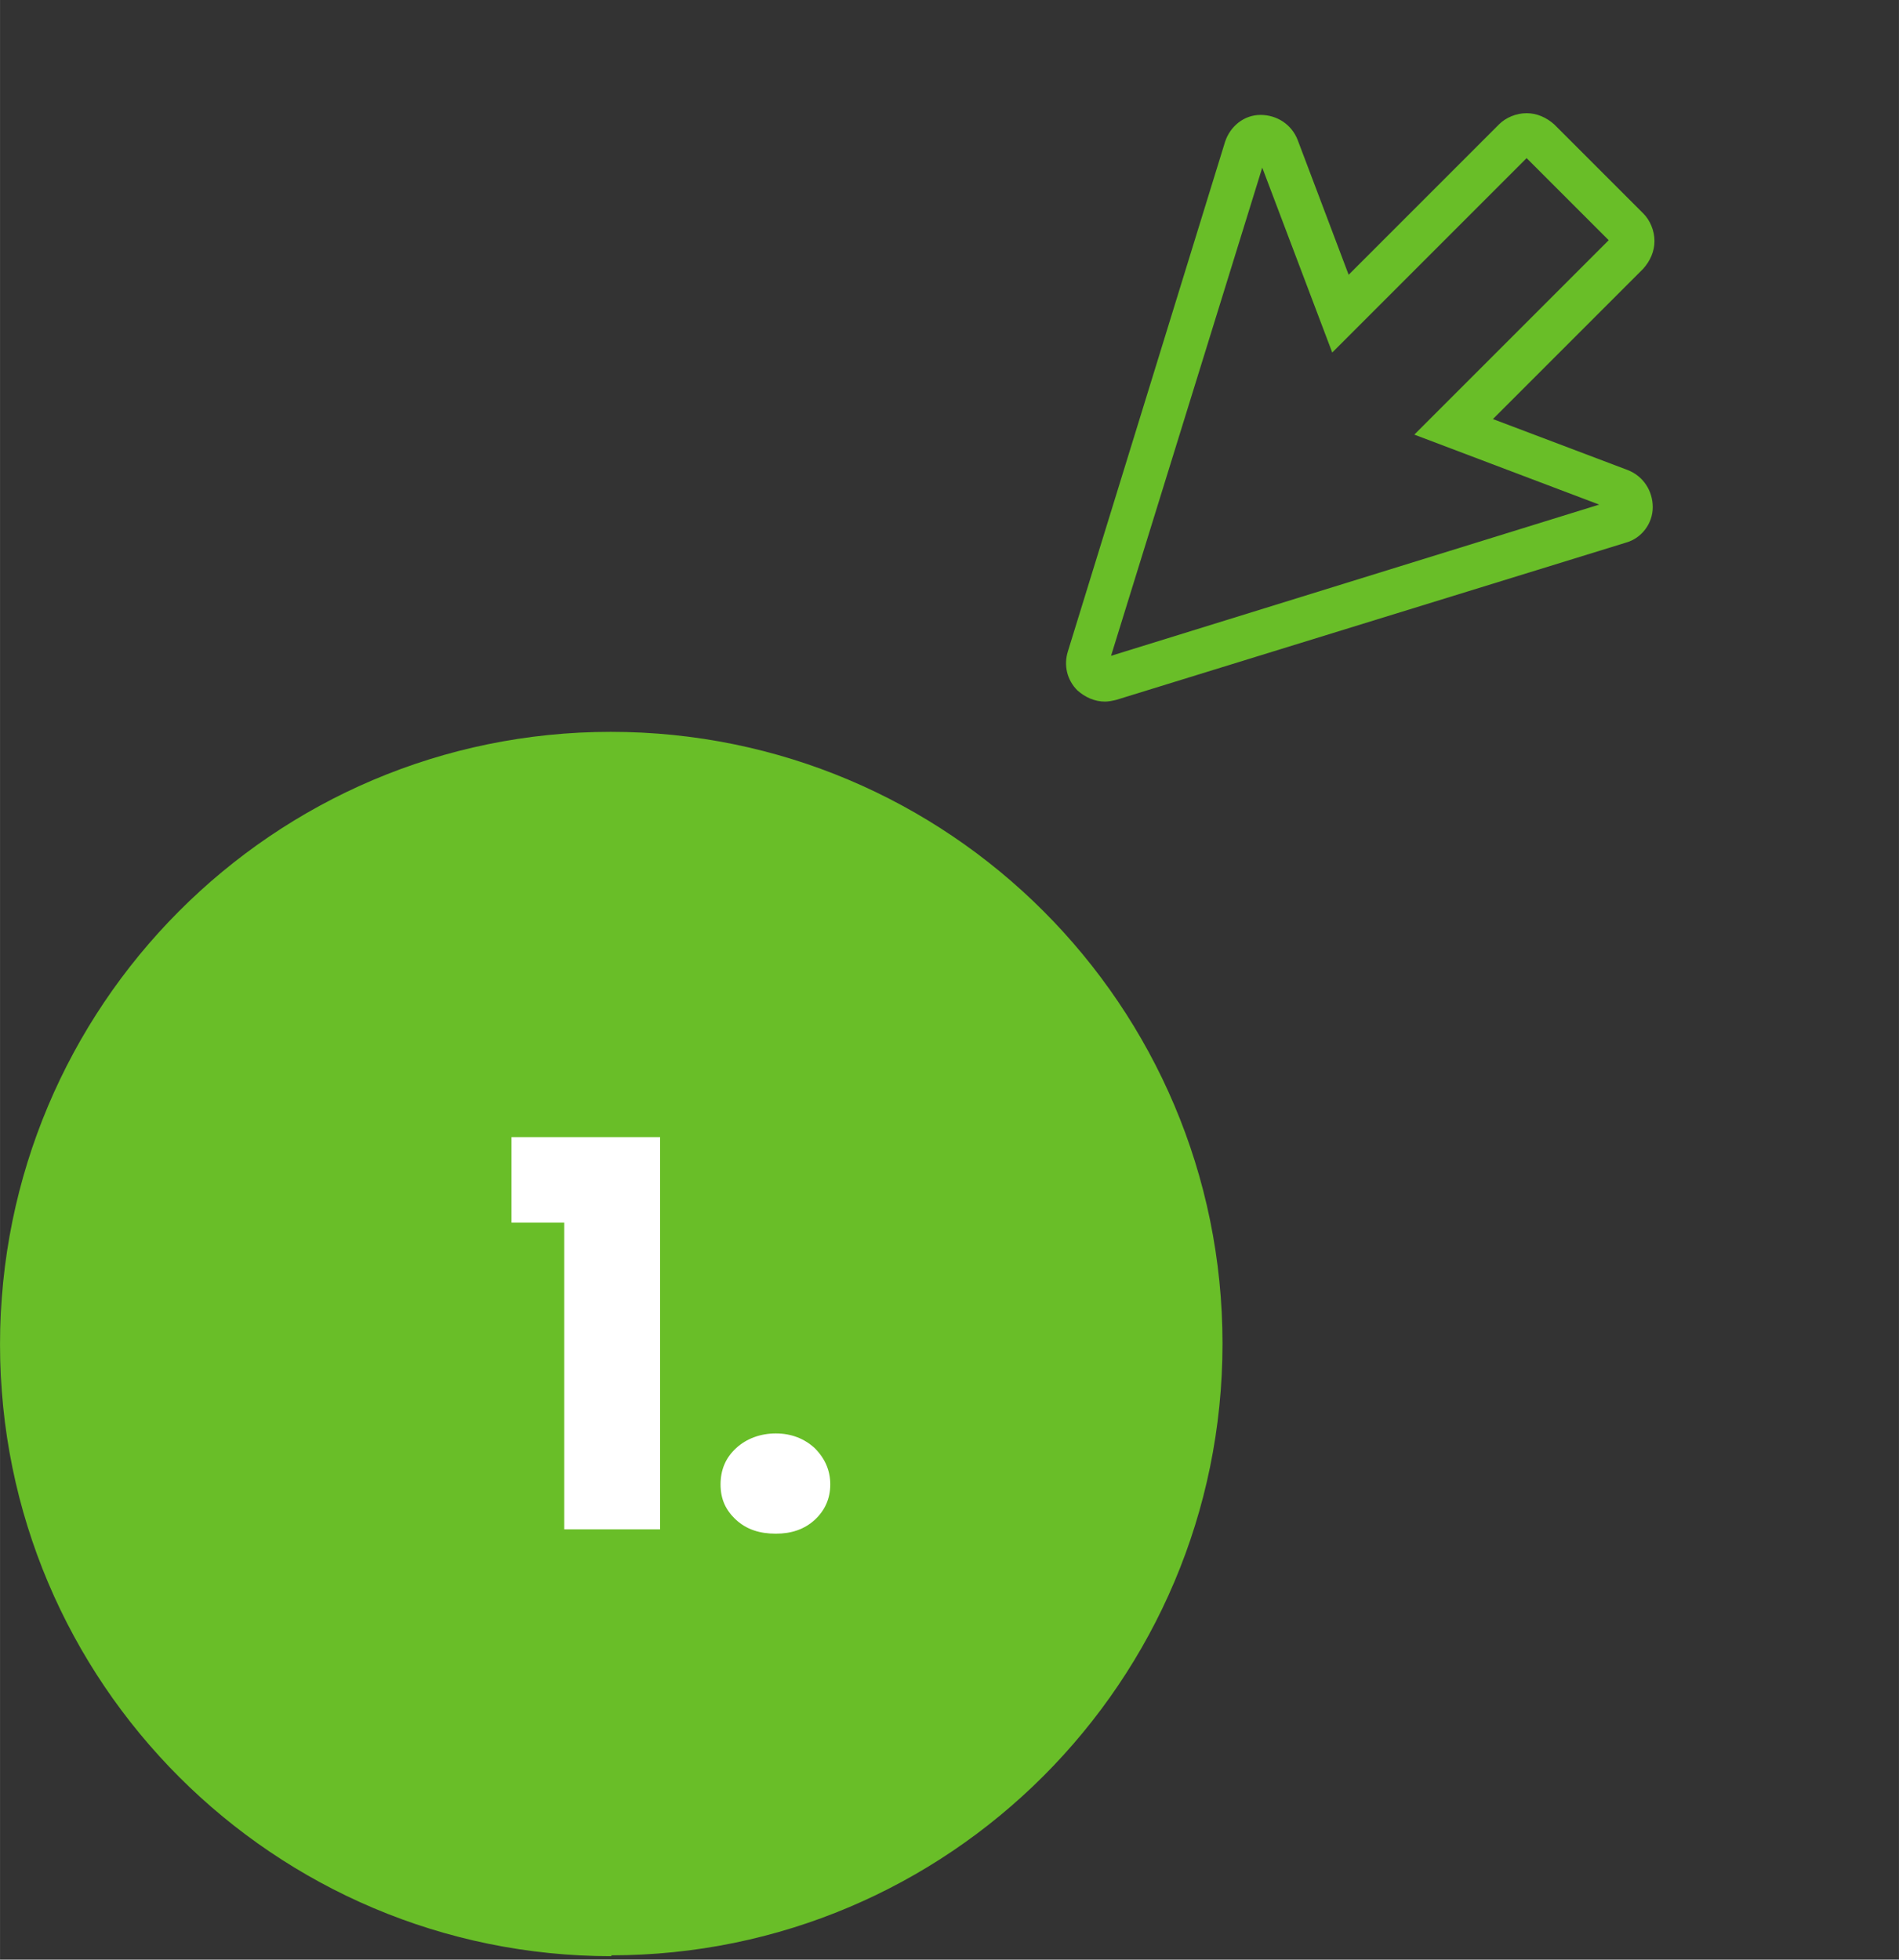 <?xml version="1.0" encoding="UTF-8"?>
<svg xmlns="http://www.w3.org/2000/svg" id="uuid-a7e5d5e7-fc01-4305-b4c9-10d60611b2cc" version="1.1" viewBox="0 0 219.8 226.8" width="220" height="227">
  <rect x="0" y="0" width="219.8" height="226.8" fill="#333333" stroke="none"/>
  <defs>
    <style>
      .st0 {
        fill: #fff;
      }

      .st1 {
        fill: #69be28;
      }
    </style>
  </defs>
  <path class="st1" d="M-280.2,97.8c39.1,0,70.8-31.7,70.8-70.8s-31.7-70.8-70.8-70.8-70.8,31.7-70.8,70.8,31.7,70.8,70.8,70.8"/>
  <path class="st1" d="M-147.4-81.9l-22.9,22.6c-1.2,1.2-2,2.5-2.3,3.9l-4.4,12.9c-.3,1.1,0,2.4.6,3,.6.6,1.2.9,2.1.9s.5,0,.7-.2h.1c0,0,12.8-4.5,12.8-4.5,1.3-.3,2.6-1.3,3.9-2.3l22.5-22.6c1.9-1.9,2.9-4.2,2.9-6.8s-.4-5-2.6-6.8h0c-1.7-1.7-4.2-2.7-6.8-2.7s-5.1,1-6.8,2.7h0ZM-137.2-75.4c0,1.1,0,2.2-.8,3l-22.6,22.6c-.3.3-.8.8-1.6.8l-7,2.2,2.2-7c0-.5.4-1.2.8-1.5l22.6-22.6c1.5-1.5,3.8-1.5,5.3,0,.8.8,1.1,1.6,1.1,2.6h0Z"/>
  <path class="st1" d="M-153.7-85.9c1.8,0,3-1.2,3-3v-23.6c0-9.2-7.2-16.5-16.5-16.5h-37.1c-9.2,0-16.5,7.2-16.5,16.5v47.2c0,9.2,7.2,16.5,16.5,16.5h20.2c1.8,0,3-1.2,3-3s-1.2-3-3-3h-20.2c-6,0-10.5-4.5-10.5-10.5v-47.2c0-6,4.5-10.5,10.5-10.5h37.1c6,0,10.5,4.5,10.5,10.5v23.6c0,1.8,1.2,3,3,3h0Z"/>
  <path class="st1" d="M-170.6-108.8h-30.3c-1.8,0-3,1.2-3,3s1.2,3,3,3h30.3c1.8,0,3-1.2,3-3s-1.2-3-3-3Z"/>
  <path class="st1" d="M-170.6-91.9h-30.3c-1.8,0-3,1.2-3,3s1.2,3,3,3h30.3c1.8,0,3-1.2,3-3s-1.2-3-3-3Z"/>
  <path class="st1" d="M-180.7-75.1h-20.2c-1.8,0-3,1.2-3,3s1.2,3,3,3h20.2c1.8,0,3-1.2,3-3s-1.2-3-3-3Z"/>
  <path class="st0" d="M-254.4,48.9c1.8,0,3.3-.5,4.5-1.6s1.8-2.5,1.8-4.1-.6-3-1.8-4.2-2.7-1.7-4.5-1.7-3.4.6-4.6,1.7-1.8,2.5-1.8,4.2.6,3,1.8,4.1,2.7,1.6,4.6,1.6M-297.8,39.9v7.9h31.2v-8.6h-16.8c4.7-3.6,8.5-7.3,11.6-11.1,3-3.8,4.5-7.9,4.5-12.3s-1.3-7.4-3.8-9.9c-2.5-2.5-6.2-3.8-11.2-3.8s-5.5.6-7.8,1.7-4.2,2.9-5.7,5.2c-1.4,2.4-2.2,5.3-2.3,8.8h10.3c0-2.2.4-3.8,1.3-5,.9-1.2,2.1-1.8,3.7-1.8s2.8.5,3.5,1.4c.8,1,1.2,2.3,1.2,4s-.8,4.5-2.4,6.9c-1.6,2.4-3.6,4.6-5.9,6.8-2.3,2.2-5.5,4.9-9.6,8.3.1,0-.5.4-1.9,1.6"/>
  <path class="st1" d="M70.7,226.3c39.1,0,70.8-31.7,70.8-70.8s-31.7-70.8-70.8-70.8S0,116.5,0,155.6s31.7,70.8,70.8,70.8"/>
  <path class="st1" d="M127.9,81.2c-1.2,0-2.3-.5-3.2-1.3-1.2-1.2-1.6-2.9-1.1-4.5l18.2-59c.6-1.8,2.2-3.1,4.1-3.1,1.9,0,3.6,1.1,4.3,2.9l5.9,15.6,17.4-17.4h0c.8-.8,2-1.3,3.2-1.3s2.3.5,3.2,1.3l10.3,10.3c.8.8,1.3,2,1.3,3.2s-.5,2.3-1.3,3.2l-17.4,17.4,15.6,5.9c1.8.7,2.9,2.4,2.9,4.3,0,1.9-1.3,3.6-3.1,4.1l-59,18.2c-.4.1-.9.2-1.3.2h0ZM146.1,19.4l-17.5,56.5,56.5-17.5-21.4-8.1,22.5-22.5-9.5-9.5-22.5,22.5-8.1-21.4h0Z"/>
  <path class="st0" d="M89.8,177.5c1.8,0,3.3-.5,4.5-1.6,1.2-1.1,1.8-2.5,1.8-4.1s-.6-3-1.8-4.2c-1.2-1.1-2.7-1.7-4.5-1.7s-3.4.6-4.6,1.7c-1.2,1.1-1.8,2.5-1.8,4.2s.6,3,1.8,4.1c1.2,1.1,2.7,1.6,4.6,1.6M65.3,141.5v35.5h11.1v-45.4h-17.2v9.9h6.2Z"/>
</svg>
